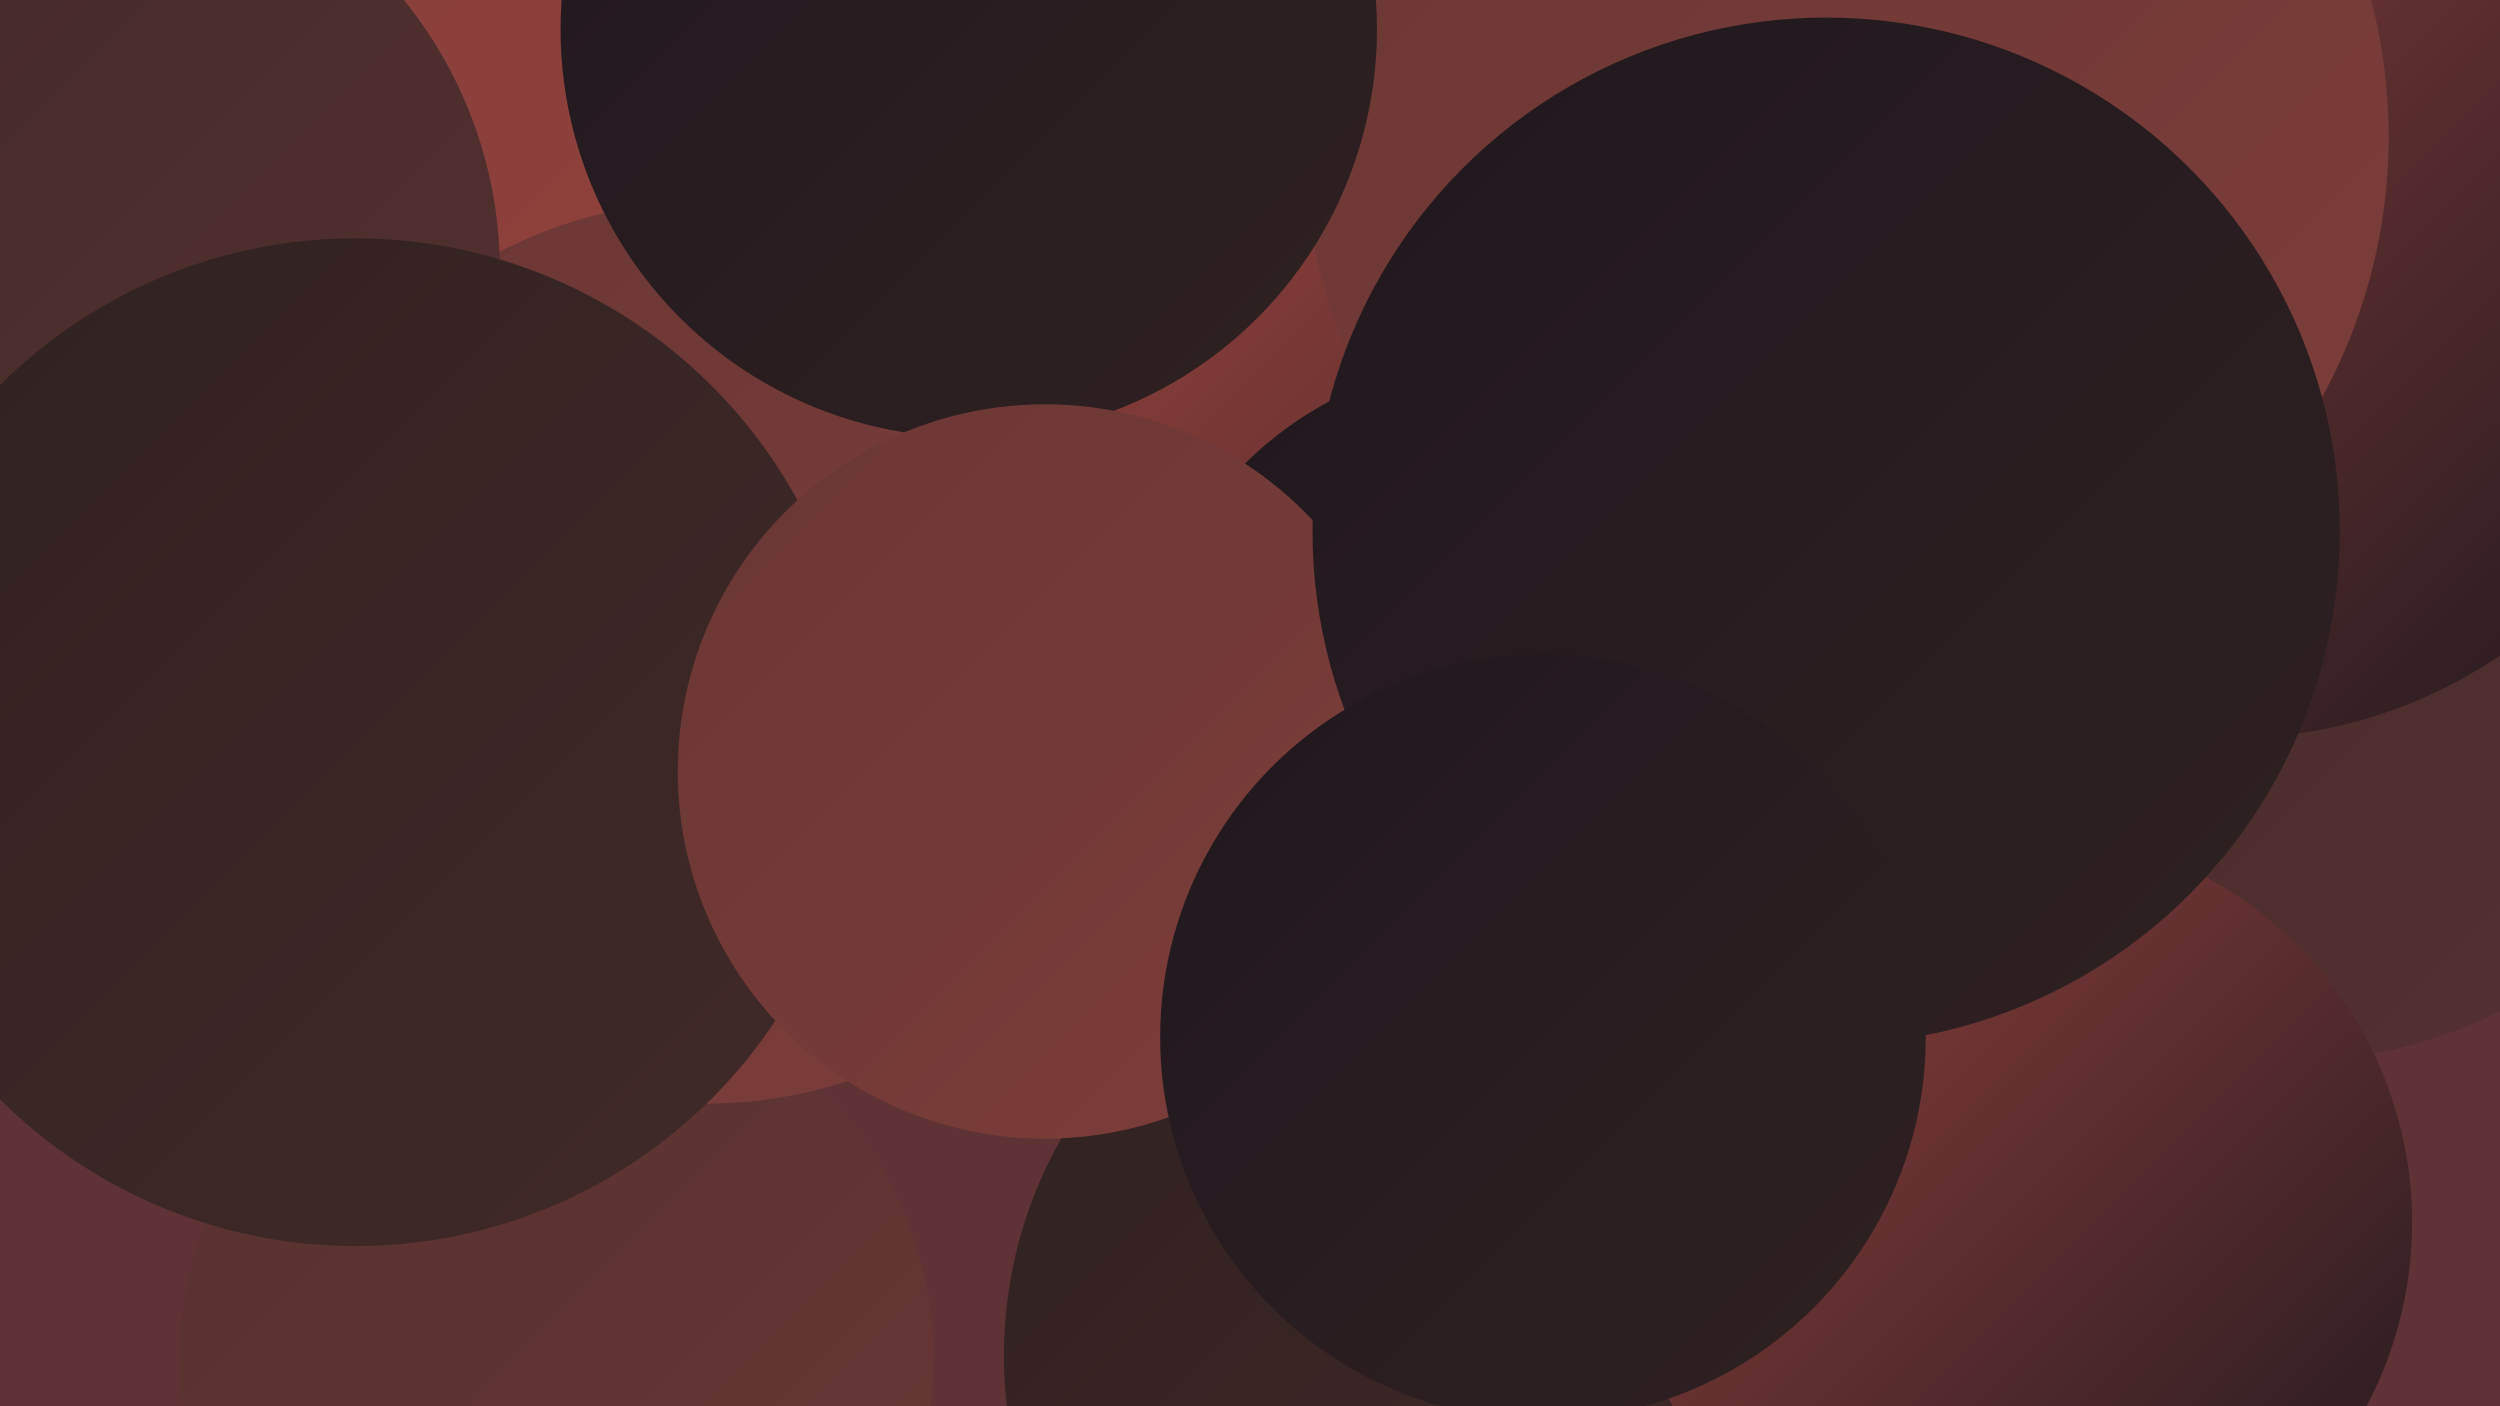 <?xml version="1.0" encoding="UTF-8"?><svg width="1280" height="720" xmlns="http://www.w3.org/2000/svg"><defs><linearGradient id="grad0" x1="0%" y1="0%" x2="100%" y2="100%"><stop offset="0%" style="stop-color:#1f181f;stop-opacity:1" /><stop offset="100%" style="stop-color:#302121;stop-opacity:1" /></linearGradient><linearGradient id="grad1" x1="0%" y1="0%" x2="100%" y2="100%"><stop offset="0%" style="stop-color:#302121;stop-opacity:1" /><stop offset="100%" style="stop-color:#422a29;stop-opacity:1" /></linearGradient><linearGradient id="grad2" x1="0%" y1="0%" x2="100%" y2="100%"><stop offset="0%" style="stop-color:#422a29;stop-opacity:1" /><stop offset="100%" style="stop-color:#553130;stop-opacity:1" /></linearGradient><linearGradient id="grad3" x1="0%" y1="0%" x2="100%" y2="100%"><stop offset="0%" style="stop-color:#553130;stop-opacity:1" /><stop offset="100%" style="stop-color:#693735;stop-opacity:1" /></linearGradient><linearGradient id="grad4" x1="0%" y1="0%" x2="100%" y2="100%"><stop offset="0%" style="stop-color:#693735;stop-opacity:1" /><stop offset="100%" style="stop-color:#7e3d39;stop-opacity:1" /></linearGradient><linearGradient id="grad5" x1="0%" y1="0%" x2="100%" y2="100%"><stop offset="0%" style="stop-color:#7e3d39;stop-opacity:1" /><stop offset="100%" style="stop-color:#95423c;stop-opacity:1" /></linearGradient><linearGradient id="grad6" x1="0%" y1="0%" x2="100%" y2="100%"><stop offset="0%" style="stop-color:#95423c;stop-opacity:1" /><stop offset="100%" style="stop-color:#1f181f;stop-opacity:1" /></linearGradient></defs><rect width="1280" height="720" fill="#5f3336" /><circle cx="850" cy="254" r="262" fill="url(#grad2)" /><circle cx="398" cy="254" r="191" fill="url(#grad6)" /><circle cx="307" cy="286" r="220" fill="url(#grad6)" /><circle cx="1161" cy="269" r="276" fill="url(#grad2)" /><circle cx="805" cy="338" r="285" fill="url(#grad6)" /><circle cx="285" cy="696" r="193" fill="url(#grad3)" /><circle cx="1142" cy="132" r="246" fill="url(#grad6)" /><circle cx="184" cy="3" r="272" fill="url(#grad5)" /><circle cx="945" cy="70" r="278" fill="url(#grad4)" /><circle cx="362" cy="334" r="231" fill="url(#grad4)" /><circle cx="35" cy="139" r="221" fill="url(#grad2)" /><circle cx="182" cy="380" r="258" fill="url(#grad1)" /><circle cx="496" cy="15" r="209" fill="url(#grad0)" /><circle cx="767" cy="368" r="184" fill="url(#grad0)" /><circle cx="826" cy="696" r="220" fill="url(#grad2)" /><circle cx="739" cy="694" r="225" fill="url(#grad1)" /><circle cx="1034" cy="626" r="201" fill="url(#grad6)" /><circle cx="535" cy="395" r="188" fill="url(#grad4)" /><circle cx="935" cy="272" r="263" fill="url(#grad0)" /><circle cx="790" cy="531" r="196" fill="url(#grad0)" /></svg>
